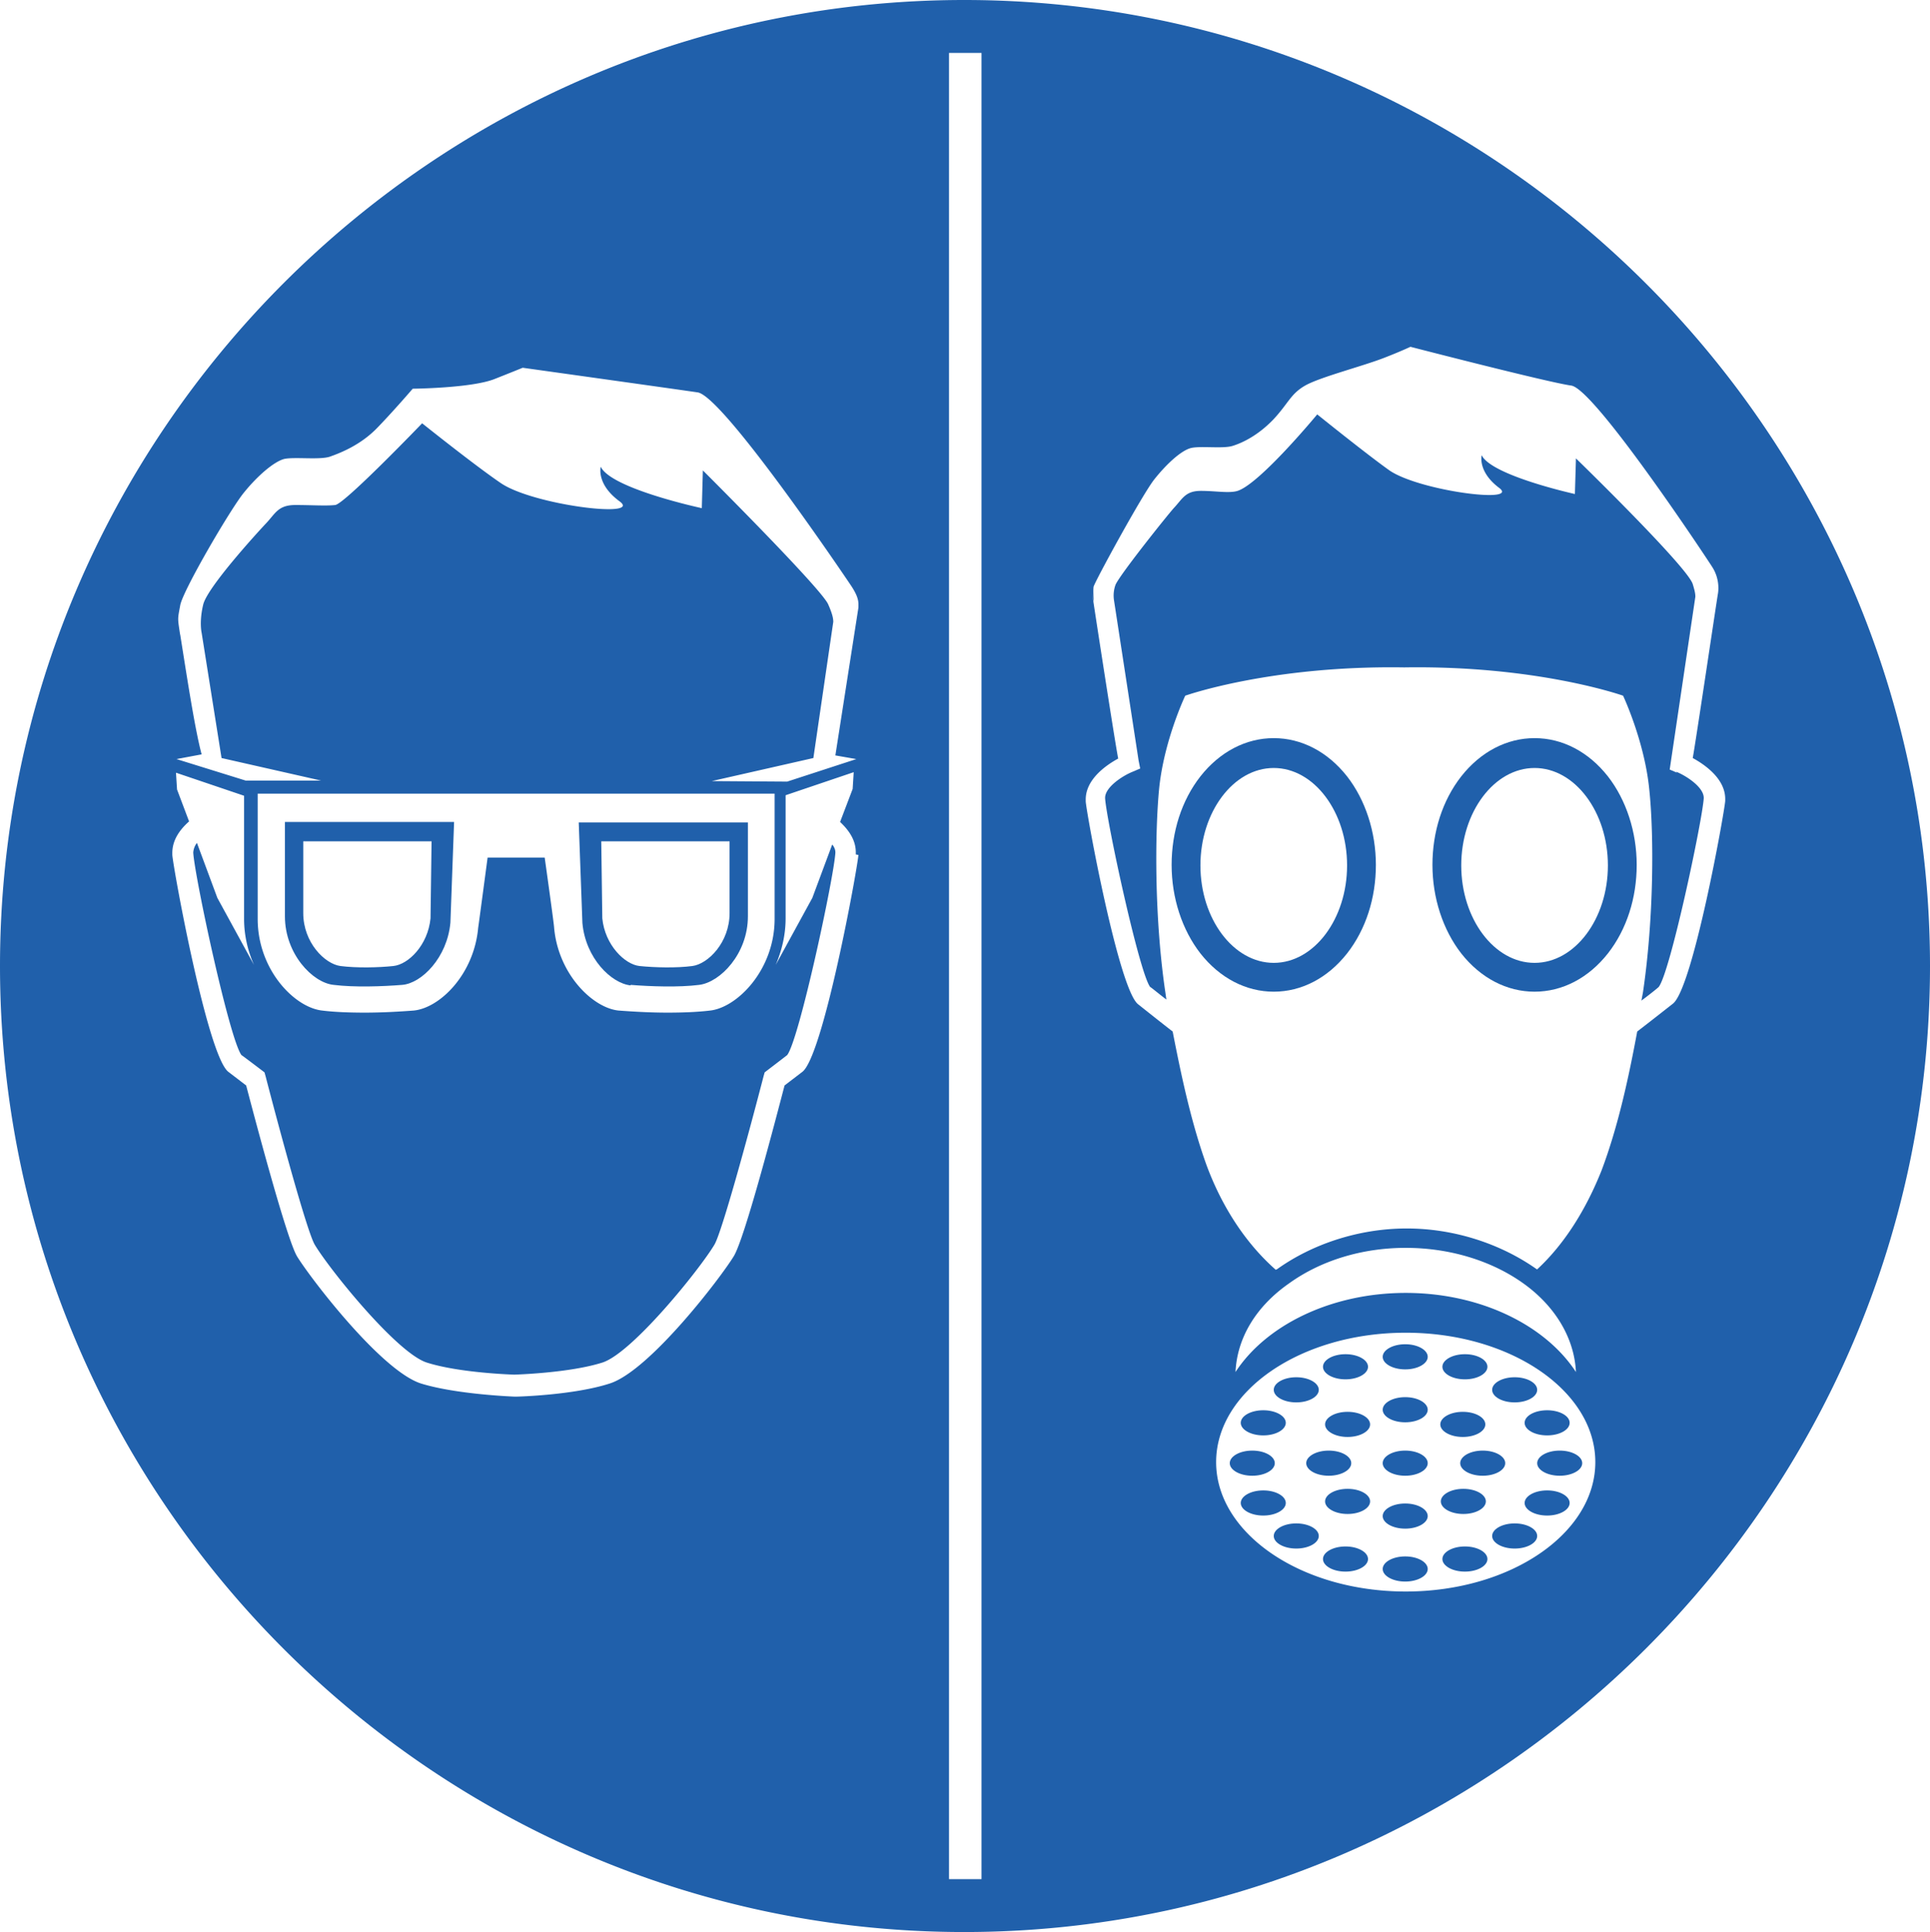 <svg width="36.85px" height="36.88px" xmlns="http://www.w3.org/2000/svg" id="stdn-s295-__Lager_2" viewBox="0 0 36.85 36.88"><defs><style>.stdn-s295-__cls-1{fill:#2060ab}</style></defs><g id="stdn-s295-__Lager_1-2"><path d="M24.34 27.93c0-.13-.19-.24-.43-.24s-.43.11-.43.24.19.24.43.24.43-.11.43-.24M26.83 28.17c.24 0 .43-.11.43-.24s-.19-.24-.43-.24-.43.11-.43.24.19.24.43.24M25.69 29.52c-.24 0-.43.11-.43.24s.19.24.43.24.43-.11.43-.24-.19-.24-.43-.24M24.55 28.69c0-.13-.19-.24-.43-.24s-.43.11-.43.24.19.24.43.24.43-.11.43-.24M26.83 29.71c-.24 0-.43.11-.43.24s.19.24.43.24.43-.11.43-.24-.19-.24-.43-.24M25.73 28.42c-.24 0-.43.11-.43.24s.19.24.43.24.43-.11.43-.24-.19-.24-.43-.24M26.83 28.7c-.24 0-.43.11-.43.24s.19.24.43.24.43-.11.43-.24-.19-.24-.43-.24M25.73 26.95c-.24 0-.43.11-.43.24s.19.24.43.24.43-.11.43-.24-.19-.24-.43-.24M24.75 29.08c-.24 0-.43.11-.43.24s.19.24.43.24.43-.11.43-.24-.19-.24-.43-.24M27.97 26.33c.24 0 .43-.11.43-.24s-.19-.24-.43-.24-.43.11-.43.24.19.24.43.24M27.88 27.93c0 .13.19.24.43.24s.43-.11.43-.24-.19-.24-.43-.24-.43.11-.43.24M28.92 26.77c.24 0 .43-.11.43-.24s-.19-.24-.43-.24-.43.11-.43.24.19.24.43.24M27.93 27.43c.24 0 .43-.11.43-.24s-.19-.24-.43-.24-.43.11-.43.24.19.24.43.24M24.94 27.93c0 .13.19.24.43.24s.43-.11.43-.24-.19-.24-.43-.24-.43.11-.43.24M25.69 26.33c.24 0 .43-.11.43-.24s-.19-.24-.43-.24-.43.11-.43.24.19.24.43.24M24.75 26.77c.24 0 .43-.11.43-.24s-.19-.24-.43-.24-.43.11-.43.24.19.24.43.24M24.12 27.4c.24 0 .43-.11.43-.24s-.19-.24-.43-.24-.43.11-.43.24.19.24.43.24M29.54 28.45c-.24 0-.43.11-.43.24s.19.24.43.24.43-.11.43-.24-.19-.24-.43-.24" class="stdn-s295-__cls-1"/><path d="M18.41 0C8.27 0 0 8.3 0 18.44s8.27 18.44 18.41 18.44 18.44-8.3 18.44-18.44S28.55 0 18.41 0M3.44 12.12c-.05-.33-.05-.29 0-.56.04-.27.97-1.86 1.22-2.16.25-.31.57-.59.77-.64.2-.04.66.02.86-.04.2-.07.59-.22.91-.55s.68-.75.68-.75 1.1-.01 1.55-.18c.33-.13.55-.22.55-.22s2.86.4 3.34.47 2.77 3.45 2.93 3.69.14.33.14.42l-.44 2.82.4.07-1.32.43-1.44-.01 1.94-.44.38-2.6c0-.07-.02-.16-.1-.34-.16-.33-2.39-2.55-2.39-2.55l-.02.72s-1.73-.37-1.93-.79c0 0-.09.33.36.66s-1.66.07-2.27-.35c-.5-.34-1.5-1.14-1.5-1.14S6.58 9.62 6.4 9.64s-.45 0-.76 0c-.33 0-.38.16-.56.35-.17.18-1.12 1.22-1.2 1.55s-.03.54-.03.54l.38 2.39 1.9.43H4.69l-1.32-.41.48-.09c-.13-.48-.29-1.54-.41-2.29Zm11.35 3.03v2.39c0 .97-.71 1.69-1.23 1.75-.25.03-.53.04-.82.04-.33 0-.66-.02-.93-.04-.49-.05-1.15-.69-1.23-1.58 0-.06-.18-1.34-.18-1.34H9.31s-.17 1.28-.18 1.34c-.08.89-.73 1.53-1.23 1.58-.26.02-.6.04-.93.04-.29 0-.58-.01-.82-.04-.53-.06-1.23-.78-1.23-1.75v-2.39h9.86Zm1.6 1.17c-.02.27-.67 3.83-1.07 4.14l-.34.26c-.16.61-.76 2.92-.97 3.26-.25.41-1.61 2.19-2.37 2.43-.68.22-1.74.25-1.79.25h-.02s-1.11-.04-1.79-.25c-.76-.24-2.12-2.02-2.37-2.43-.2-.34-.81-2.65-.97-3.26l-.34-.26c-.4-.31-1.05-3.87-1.07-4.14v-.04c0-.25.15-.45.32-.6l-.23-.61-.02-.32 1.3.44v2.35c0 .31.07.61.19.88l-.7-1.28-.39-1.05a.34.34 0 0 0-.07.18v.01c.03.47.69 3.55.92 3.86.02.01.44.33.44.33l.02.07c.29 1.12.8 2.99.94 3.22.28.47 1.57 2.07 2.14 2.25.63.2 1.66.23 1.67.23s1.05-.03 1.68-.23c.57-.18 1.86-1.78 2.14-2.25.14-.23.65-2.1.94-3.22l.02-.07s.38-.29.43-.33c.23-.3.89-3.38.92-3.86v-.01q0-.075-.06-.15l-.38 1.02-.7 1.28c.12-.28.19-.58.19-.89v-2.35l1.3-.44-.02.32-.24.63c.16.15.3.34.3.58v.04Zm2.35 19.55h-.62V1.01h.62v34.85Zm8.1-5.49c-2 0-3.62-1.11-3.62-2.47s1.62-2.47 3.62-2.47 3.62 1.11 3.62 2.47-1.62 2.47-3.62 2.47m-3.25-4.19c.03-.65.39-1.25 1.02-1.69.61-.44 1.4-.68 2.23-.68s1.62.24 2.22.66c.63.44 1 1.06 1.03 1.71-.58-.89-1.82-1.51-3.25-1.51s-2.67.62-3.25 1.51m8.35-7.03s-.47.37-.68.53c-.16.86-.36 1.8-.68 2.65-.29.73-.7 1.4-1.23 1.89 0 0-.01 0-.02-.01-.67-.47-1.55-.77-2.47-.77s-1.81.3-2.48.78c0 0-.01 0-.02.01-.58-.51-1.03-1.21-1.32-1.99-.3-.83-.49-1.74-.65-2.56-.17-.13-.66-.52-.66-.52-.37-.29-.98-3.61-1-3.87v-.04c0-.39.4-.66.62-.78-.05-.24-.41-2.57-.47-2.97s0-.01 0-.03v-.03c0-.07-.01-.17 0-.25.03-.11.93-1.76 1.16-2.05s.52-.56.71-.6.61.02.79-.04c.19-.06.48-.2.77-.5.29-.31.33-.49.61-.65s1.1-.37 1.51-.53c.31-.12.5-.21.5-.21s2.63.68 3.07.74 2.55 3.24 2.69 3.46c.13.2.13.41.11.52s-.43 2.87-.48 3.13c.22.12.62.39.62.78v.04c-.02.25-.62 3.58-1 3.87" class="stdn-s295-__cls-1"/><path d="m32.02 14.75-.14-.06.49-3.3c0-.07-.02-.14-.05-.24-.1-.33-2.23-2.4-2.23-2.4l-.02.68s-1.59-.35-1.78-.74c0 0-.08.31.33.62.42.31-1.52.06-2.09-.33-.45-.32-1.38-1.07-1.38-1.07s-1.09 1.32-1.52 1.46c-.16.05-.42 0-.7 0-.3 0-.35.15-.52.33-.15.17-1.02 1.26-1.11 1.46a.6.6 0 0 0-.03.3l.47 3.06.03.15-.14.06c-.18.07-.53.29-.53.5v.01c.03.44.65 3.32.86 3.6.01 0 .19.15.31.24l-.02-.14c-.21-1.42-.2-3.02-.12-3.87.09-.93.5-1.79.5-1.79s1.63-.58 4.18-.54c2.55-.04 4.18.54 4.18.54s.41.87.5 1.79c.09.85.09 2.45-.12 3.87l-.03.16c.11-.08.3-.23.33-.26.22-.28.83-3.16.86-3.6v-.01c0-.21-.35-.43-.53-.5Z" class="stdn-s295-__cls-1"/><path d="M29.3 14.09c-.53 0-1.03.26-1.4.73-.36.46-.55 1.06-.55 1.69s.2 1.24.55 1.69c.37.47.87.73 1.4.73s1.03-.26 1.4-.73c.36-.46.55-1.06.55-1.69s-.2-1.24-.55-1.69c-.37-.47-.87-.73-1.4-.73m0 4.29c-.77 0-1.4-.84-1.4-1.86s.63-1.86 1.4-1.86 1.4.84 1.4 1.86-.63 1.86-1.4 1.86M24.32 14.09c-.53 0-1.03.26-1.4.73-.36.46-.55 1.06-.55 1.69s.2 1.24.55 1.69c.37.47.87.73 1.4.73s1.03-.26 1.4-.73c.36-.46.55-1.06.55-1.69s-.2-1.24-.55-1.69c-.37-.47-.87-.73-1.4-.73m0 4.29c-.77 0-1.4-.84-1.4-1.86s.63-1.86 1.4-1.86 1.4.84 1.4 1.86-.63 1.86-1.4 1.86M26.83 26.67c-.24 0-.43.11-.43.24s.19.24.43.24.43-.11.43-.24-.19-.24-.43-.24" class="stdn-s295-__cls-1"/><ellipse cx="29.54" cy="27.16" class="stdn-s295-__cls-1" rx=".43" ry=".24"/><path d="M28.37 28.66c0-.13-.19-.24-.43-.24s-.43.11-.43.24.19.24.43.24.43-.11.43-.24M26.83 25.66c-.24 0-.43.11-.43.24s.19.24.43.24.43-.11.43-.24-.19-.24-.43-.24M27.97 29.52c-.24 0-.43.11-.43.24s.19.24.43.24.43-.11.43-.24-.19-.24-.43-.24M28.92 29.08c-.24 0-.43.11-.43.24s.19.24.43.24.43-.11.43-.24-.19-.24-.43-.24M29.35 27.93c0 .13.19.24.43.24s.43-.11.43-.24-.19-.24-.43-.24-.43.11-.43.24M12.04 18.8c.37.03.92.05 1.31 0 .4-.05.93-.59.93-1.31V15.7h-3.23s.07 1.88.07 1.92c.06.67.55 1.15.92 1.19Zm1.89-2.75v1.38c0 .56-.41.97-.71 1.01s-.72.03-1.01 0c-.28-.03-.66-.4-.71-.91l-.02-1.47h2.45ZM5.44 17.49c0 .72.53 1.27.93 1.31.4.05.94.03 1.31 0s.86-.52.92-1.19c0-.04.07-1.92.07-1.92H5.44v1.79Zm.35-1.43h2.45l-.02 1.47c-.05.51-.42.88-.71.91-.28.03-.7.04-1.01 0-.3-.04-.71-.45-.71-1.01v-1.38Z" class="stdn-s295-__cls-1"/></g></svg>